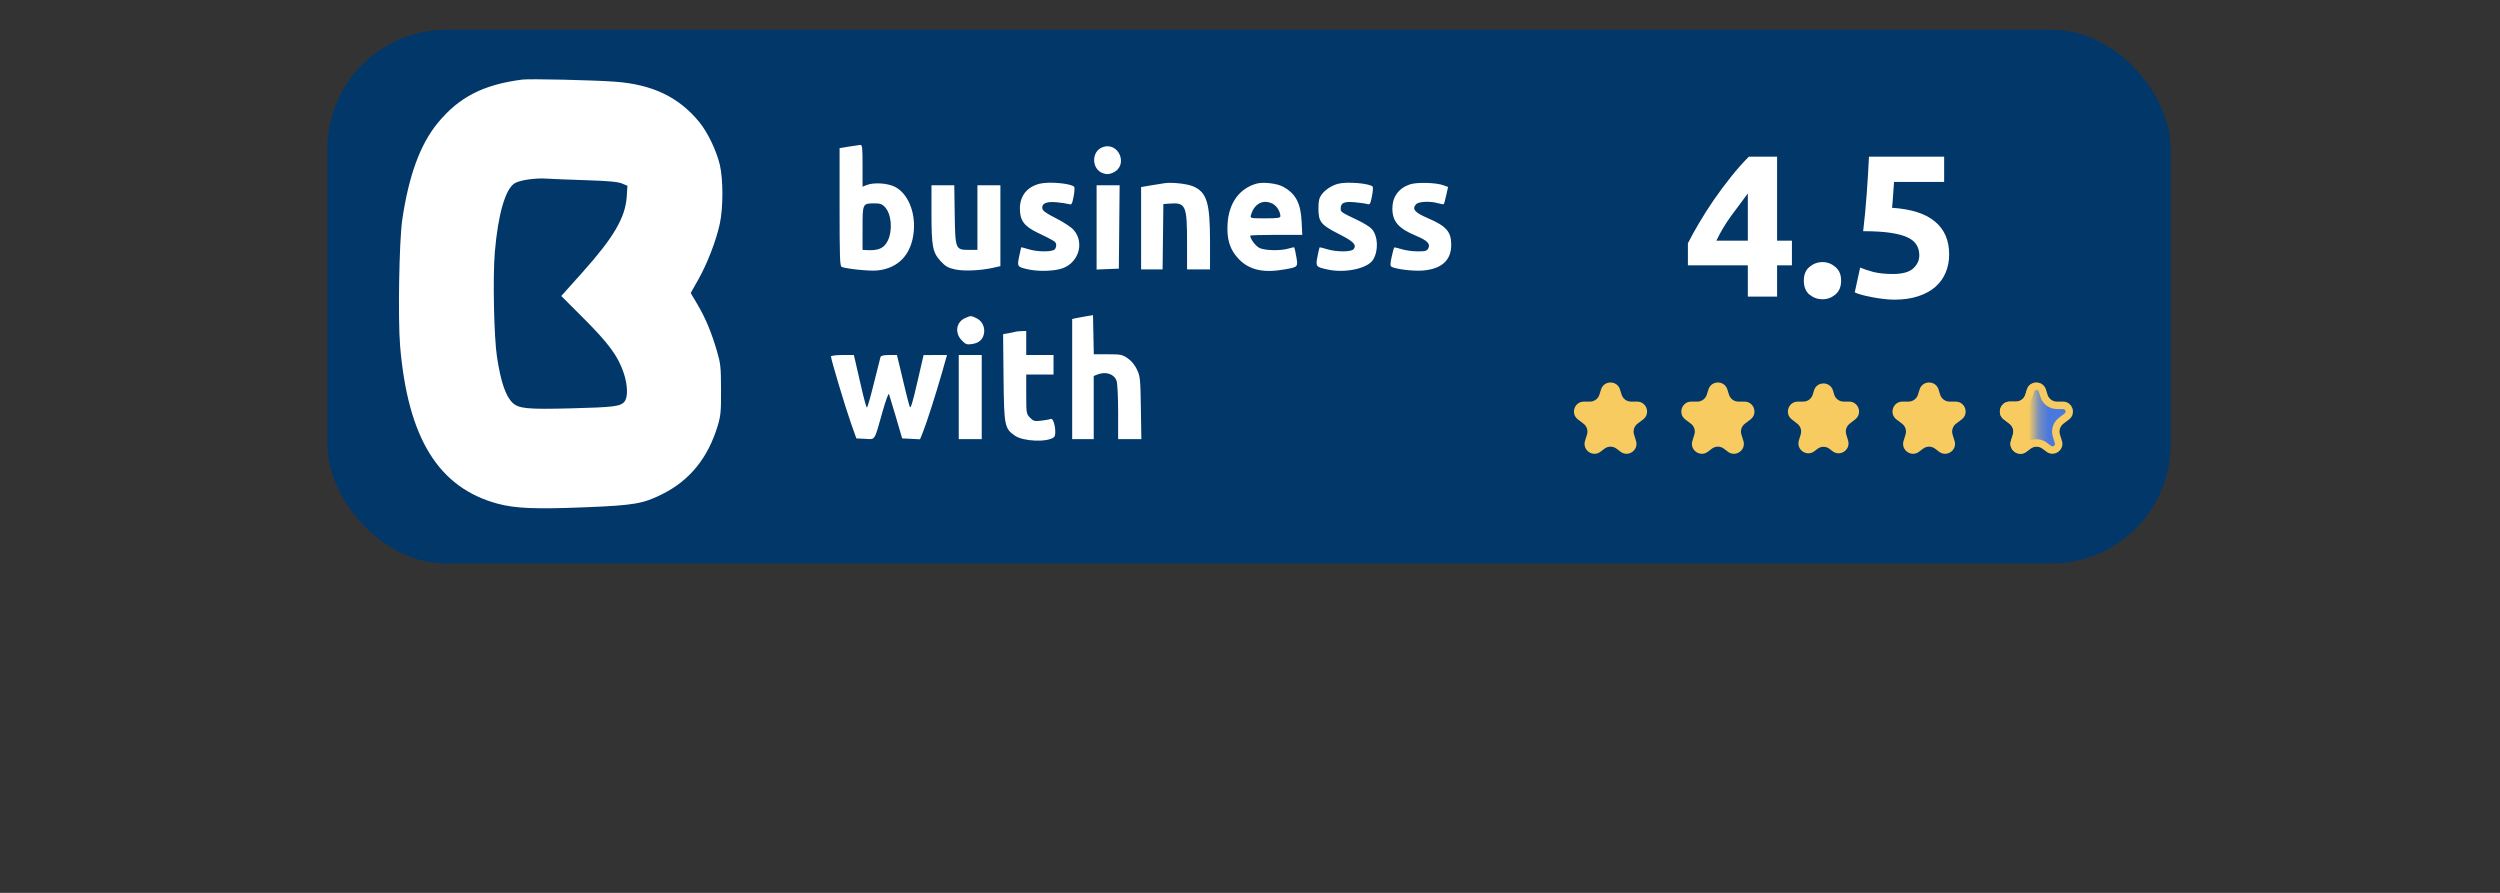 <?xml version="1.0" encoding="UTF-8"?>
<svg xmlns="http://www.w3.org/2000/svg" width="252" height="90" viewBox="0 0 252 90" fill="none">
  <rect x="0" y="0" width="252" height="90" fill="#333333" stroke="none"/>
  <g clip-path="url(#clip0_1106_21557)">
    <rect x="33" y="3" width="185.802" height="53.799" rx="12" fill="#02376A"></rect>
    <path d="M161.385 39.257C161.677 38.321 163.003 38.321 163.295 39.257L163.458 39.78C163.588 40.198 163.975 40.482 164.412 40.482H165.025C165.983 40.482 166.393 41.701 165.628 42.279L165.063 42.708C164.727 42.962 164.586 43.4 164.712 43.803L164.911 44.441C165.2 45.37 164.128 46.123 163.352 45.536L162.944 45.227C162.587 44.956 162.093 44.956 161.736 45.227L161.328 45.536C160.552 46.123 159.48 45.37 159.769 44.441L159.969 43.803C160.094 43.4 159.954 42.962 159.618 42.708L159.052 42.279C158.288 41.701 158.697 40.482 159.656 40.482H160.268C160.706 40.482 161.092 40.198 161.223 39.78L161.385 39.257Z" fill="#F7CB60"></path>
    <path d="M172.209 39.257C172.501 38.321 173.826 38.321 174.118 39.257L174.281 39.78C174.411 40.198 174.798 40.482 175.236 40.482H175.848C176.807 40.482 177.216 41.701 176.452 42.279L175.886 42.708C175.55 42.962 175.409 43.4 175.535 43.803L175.734 44.441C176.024 45.37 174.951 46.123 174.176 45.536L173.767 45.227C173.41 44.956 172.917 44.956 172.56 45.227L172.151 45.536C171.376 46.123 170.303 45.37 170.593 44.441L170.792 43.803C170.917 43.4 170.777 42.962 170.441 42.708L169.875 42.279C169.111 41.701 169.52 40.482 170.479 40.482H171.091C171.529 40.482 171.916 40.198 172.046 39.78L172.209 39.257Z" fill="#F7CB60"></path>
    <path d="M182.849 39.361C183.136 38.414 184.477 38.414 184.764 39.361L184.888 39.772C185.015 40.194 185.404 40.482 185.845 40.482H186.391C187.343 40.482 187.757 41.685 187.007 42.27L186.444 42.71C186.118 42.964 185.982 43.392 186.102 43.788L186.287 44.401C186.57 45.335 185.484 46.079 184.715 45.479L184.422 45.25C184.06 44.968 183.553 44.968 183.191 45.25L182.899 45.479C182.13 46.079 181.044 45.335 181.326 44.401L181.511 43.788C181.631 43.392 181.495 42.964 181.17 42.71L180.606 42.27C179.857 41.685 180.271 40.482 181.222 40.482H181.768C182.209 40.482 182.598 40.194 182.725 39.772L182.849 39.361Z" fill="#F7CB60"></path>
    <path d="M193.495 39.257C193.787 38.321 195.112 38.321 195.404 39.257L195.567 39.78C195.698 40.198 196.084 40.482 196.522 40.482H197.134C198.093 40.482 198.502 41.701 197.738 42.279L197.172 42.708C196.836 42.962 196.696 43.4 196.821 43.803L197.02 44.441C197.31 45.37 196.237 46.123 195.462 45.536L195.053 45.227C194.696 44.956 194.203 44.956 193.846 45.227L193.437 45.536C192.662 46.123 191.59 45.37 191.879 44.441L192.078 43.803C192.204 43.4 192.063 42.962 191.727 42.708L191.161 42.279C190.397 41.701 190.806 40.482 191.765 40.482H192.377C192.815 40.482 193.202 40.198 193.332 39.78L193.495 39.257Z" fill="#F7CB60"></path>
    <path d="M204.676 39.369C204.859 38.784 205.687 38.784 205.87 39.369L206.033 39.892C206.212 40.466 206.743 40.857 207.345 40.857H207.958C208.557 40.857 208.813 41.619 208.335 41.98L207.769 42.409C207.307 42.759 207.114 43.361 207.287 43.914L207.486 44.553C207.667 45.133 206.996 45.604 206.512 45.237L206.103 44.928C205.612 44.556 204.934 44.556 204.443 44.928L204.034 45.237C203.55 45.604 202.879 45.133 203.06 44.553L203.259 43.914C203.432 43.361 203.239 42.759 202.777 42.409L202.211 41.98C201.733 41.619 201.989 40.857 202.588 40.857H203.201C203.802 40.857 204.334 40.466 204.513 39.892L204.676 39.369Z" fill="#4978DF" stroke="#F7CB60" stroke-width="0.75"></path>
    <mask id="mask0_1106_21557" style="mask-type:alpha" maskUnits="userSpaceOnUse" x="199" y="36" width="7" height="13">
      <rect x="199.32" y="36.195" width="5.973" height="12.409" rx="1" fill="#D9D9D9"></rect>
    </mask>
    <g mask="url(#mask0_1106_21557)">
      <path d="M204.318 39.257C204.61 38.321 205.936 38.321 206.228 39.257L206.391 39.78C206.521 40.198 206.908 40.482 207.345 40.482H207.958C208.916 40.482 209.325 41.701 208.561 42.279L207.996 42.708C207.659 42.962 207.519 43.4 207.645 43.803L207.844 44.441C208.133 45.37 207.061 46.123 206.285 45.536L205.877 45.227C205.52 44.956 205.026 44.956 204.669 45.227L204.261 45.536C203.485 46.123 202.413 45.37 202.702 44.441L202.901 43.803C203.027 43.4 202.886 42.962 202.55 42.708L201.985 42.279C201.22 41.701 201.63 40.482 202.588 40.482H203.201C203.638 40.482 204.025 40.198 204.155 39.78L204.318 39.257Z" fill="#F7CB60"></path>
    </g>
    <path fill-rule="evenodd" clip-rule="evenodd" d="M52.644 8.022C48.71 8.533 46.272 9.783 44.13 12.388C42.357 14.543 41.2 17.699 40.546 22.159C40.234 24.286 40.102 32.162 40.332 34.883C41.118 44.195 44.213 49.182 50.195 50.78C51.965 51.252 54.004 51.335 58.989 51.134C63.896 50.937 64.817 50.78 66.755 49.811C69.537 48.42 71.374 46.151 72.35 42.897C72.651 41.896 72.689 41.483 72.68 39.269C72.672 36.991 72.637 36.651 72.275 35.416C71.712 33.492 71.123 32.076 70.32 30.714L69.623 29.532L70.397 28.161C71.304 26.555 72.193 24.245 72.56 22.538C72.903 20.944 72.904 18.097 72.563 16.632C72.231 15.207 71.334 13.335 70.488 12.304C68.417 9.778 65.764 8.509 61.979 8.234C59.759 8.072 53.372 7.927 52.644 8.022ZM85.534 14.782L84.63 14.933V20.877C84.63 25.979 84.66 26.833 84.844 26.906C85.338 27.105 87.645 27.338 88.402 27.266C90.569 27.06 91.901 25.634 92.11 23.297C92.285 21.335 91.495 19.483 90.204 18.829C89.459 18.452 88.053 18.367 87.344 18.658L86.945 18.82V16.704C86.945 14.782 86.922 14.59 86.692 14.609C86.553 14.621 86.032 14.698 85.534 14.782ZM111.116 14.847C109.986 15.282 110.025 17.064 111.173 17.46C111.568 17.596 111.774 17.586 112.177 17.41C113.803 16.699 112.772 14.21 111.116 14.847ZM59.012 18.162C61.286 18.233 62.275 18.322 62.684 18.492L63.245 18.724L63.177 19.798C63.043 21.913 61.873 23.921 58.727 27.434L56.576 29.836L58.869 32.13C61.364 34.627 62.296 35.898 62.862 37.575C63.276 38.803 63.316 40.007 62.956 40.471C62.572 40.967 61.893 41.053 57.493 41.164C53.13 41.274 52.272 41.189 51.653 40.585C50.962 39.91 50.479 38.481 50.096 35.98C49.79 33.975 49.665 27.918 49.879 25.406C50.207 21.539 50.964 18.967 51.928 18.445C52.493 18.139 54.022 17.928 55.105 18.006C55.542 18.038 57.301 18.108 59.012 18.162ZM104.797 18.519C103.528 18.835 102.804 19.745 102.804 21.023C102.804 22.22 103.228 22.8 104.579 23.453C106.318 24.293 106.407 24.349 106.459 24.632C106.486 24.779 106.43 24.998 106.334 25.119C106.102 25.411 104.586 25.41 103.656 25.117C103.268 24.995 102.944 24.91 102.933 24.928C102.923 24.946 102.832 25.361 102.731 25.85C102.519 26.879 102.536 26.904 103.633 27.151C104.535 27.354 105.846 27.35 106.775 27.141C108.629 26.725 109.419 24.573 108.23 23.18C108.004 22.916 107.21 22.391 106.465 22.013C105.436 21.492 105.098 21.247 105.064 20.996C104.996 20.496 105.502 20.289 106.544 20.39C107.029 20.438 107.566 20.521 107.738 20.575C108.021 20.664 108.066 20.591 108.221 19.81C108.316 19.335 108.338 18.892 108.271 18.824C107.931 18.482 105.724 18.288 104.797 18.519ZM117.411 18.462C117.173 18.495 116.538 18.596 116 18.688L115.023 18.855V23.006V27.156H116.106H117.189L117.228 23.862L117.267 20.569L117.906 20.521C119.519 20.401 119.655 20.705 119.655 24.425V27.156H120.813H121.97V24.306C121.97 20.413 121.641 19.359 120.244 18.774C119.647 18.524 118.154 18.36 117.411 18.462ZM126.674 18.506C124.937 18.984 123.868 20.456 123.739 22.549C123.641 24.126 123.971 25.175 124.856 26.101C125.932 27.226 127.37 27.545 129.564 27.145C130.841 26.913 130.849 26.903 130.666 25.866C130.581 25.382 130.49 24.965 130.464 24.938C130.439 24.911 130.194 24.959 129.921 25.044C129.099 25.3 127.455 25.265 126.928 24.98C126.54 24.77 126.023 24.071 126.023 23.756C126.023 23.71 127.203 23.673 128.646 23.673H131.269L131.205 22.348C131.113 20.463 130.603 19.506 129.317 18.812C128.71 18.485 127.332 18.325 126.674 18.506ZM134.901 18.519C134.251 18.681 133.557 19.136 133.202 19.634C132.967 19.963 132.898 20.282 132.898 21.023C132.898 22.361 133.145 22.669 134.963 23.591C136.453 24.346 136.781 24.686 136.438 25.119C136.206 25.411 134.69 25.41 133.76 25.117C133.373 24.995 133.037 24.916 133.013 24.941C132.989 24.965 132.895 25.378 132.803 25.858C132.607 26.879 132.628 26.906 133.834 27.169C135.591 27.553 137.849 27.069 138.4 26.189C138.969 25.28 138.912 23.807 138.28 23.084C138.106 22.884 137.475 22.488 136.878 22.204C135.16 21.386 135.141 21.373 135.141 21.016C135.141 20.444 135.481 20.293 136.554 20.388C137.09 20.435 137.661 20.516 137.823 20.568C138.083 20.652 138.137 20.562 138.292 19.789C138.389 19.309 138.419 18.868 138.36 18.808C138.032 18.48 135.806 18.293 134.901 18.519ZM142.109 18.589C140.977 18.977 140.351 19.844 140.351 21.023C140.351 22.313 140.964 23.026 142.69 23.746C143.867 24.238 144.206 24.574 143.976 25.023C143.839 25.292 143.679 25.339 142.902 25.339C142.4 25.339 141.673 25.239 141.286 25.117C140.899 24.995 140.558 24.92 140.529 24.951C140.5 24.981 140.388 25.404 140.28 25.89C140.133 26.551 140.126 26.801 140.251 26.881C140.622 27.121 142.41 27.345 143.376 27.273C145.295 27.13 146.285 26.25 146.285 24.69C146.285 23.356 145.795 22.793 143.939 21.997C142.596 21.421 142.292 21.059 142.75 20.58C143.012 20.305 144.198 20.258 144.974 20.491C145.247 20.573 145.499 20.61 145.533 20.573C145.568 20.537 145.68 20.134 145.781 19.677L145.966 18.846L145.51 18.678C144.752 18.397 142.817 18.347 142.109 18.589ZM93.893 21.486C93.893 24.844 94.008 25.448 94.82 26.328C95.309 26.859 95.564 27.004 96.281 27.158C97.189 27.353 98.823 27.28 100.13 26.987L100.84 26.828V22.752V18.676H99.682H98.524V21.932V25.187H97.678C96.31 25.187 96.29 25.137 96.236 21.613L96.191 18.676H95.042H93.893V21.486ZM110.537 22.922V27.168L111.658 27.124L112.78 27.08L112.819 22.878L112.857 18.676H111.697H110.537V22.922ZM128.318 20.558C128.709 20.769 129.062 21.353 129.062 21.788C129.062 21.966 128.774 22.008 127.533 22.008C126.015 22.008 126.004 22.005 126.101 21.667C126.431 20.507 127.363 20.041 128.318 20.558ZM89.185 20.855C89.863 21.564 90.004 23.215 89.478 24.28C89.106 25.032 88.539 25.279 87.344 25.21L86.945 25.187V22.999C86.945 20.504 86.945 20.506 88.146 20.498C88.688 20.494 88.916 20.572 89.185 20.855ZM109.451 31.885C109.053 31.951 108.581 32.039 108.402 32.081L108.076 32.158V38.212V44.266H109.162H110.247V41.082V37.899L110.618 37.751C111.471 37.412 112.321 37.698 112.556 38.404C112.64 38.657 112.708 40.066 112.708 41.563V44.266H113.878H115.049L115 41.124C114.954 38.179 114.929 37.936 114.608 37.253C114.392 36.795 114.046 36.372 113.678 36.117C113.141 35.746 112.969 35.711 111.673 35.711H110.255L110.215 33.739L110.175 31.767L109.451 31.885ZM97.269 32.07C96.376 32.477 96.217 33.548 96.939 34.303C97.325 34.707 97.453 34.754 97.963 34.683C98.661 34.585 99.053 34.249 99.181 33.641C99.314 33.007 99.013 32.366 98.453 32.087C97.881 31.804 97.856 31.803 97.269 32.07ZM102.359 33.439C102.28 33.467 101.967 33.534 101.664 33.587L101.113 33.684L101.157 38.028C101.207 42.935 101.258 43.192 102.305 43.918C103.154 44.506 105.587 44.6 106.235 44.07C106.56 43.805 106.263 42.085 105.916 42.228C105.791 42.28 105.352 42.36 104.941 42.405C104.274 42.48 104.153 42.446 103.819 42.097C103.455 41.716 103.445 41.653 103.445 39.73V37.755H104.82H106.195V36.771V35.786H104.82H103.445V34.575V33.364L102.975 33.376C102.716 33.382 102.439 33.411 102.359 33.439ZM83.761 35.931C83.761 36.217 85.207 41.044 85.758 42.6L86.321 44.19L87.213 44.235C88.259 44.288 88.107 44.529 88.969 41.465C89.275 40.379 89.562 39.598 89.611 39.723C89.659 39.848 89.977 40.904 90.318 42.07L90.938 44.19L91.839 44.235L92.739 44.28L93.004 43.63C93.373 42.727 94.362 39.646 94.959 37.543L95.457 35.786L94.277 35.787L93.097 35.788L92.461 38.55C91.992 40.589 91.794 41.234 91.704 41.01C91.638 40.844 91.383 39.856 91.138 38.815C90.893 37.774 90.629 36.667 90.55 36.354L90.408 35.786H89.613C89.106 35.786 88.796 35.855 88.757 35.976C88.724 36.08 88.424 37.272 88.091 38.626C87.758 39.979 87.44 41.086 87.385 41.086C87.329 41.086 87.072 40.149 86.812 39.004C86.552 37.859 86.278 36.667 86.203 36.354L86.066 35.786H84.914C84.279 35.786 83.761 35.851 83.761 35.931ZM96.642 40.026V44.266H97.8H98.958V40.026V35.786H97.8H96.642V40.026Z" fill="white"></path>
    <path d="M193.465 25.747C193.465 25.353 193.377 25.007 193.202 24.709C193.027 24.396 192.724 24.139 192.293 23.935C191.862 23.731 191.283 23.575 190.555 23.467C189.828 23.358 188.912 23.304 187.808 23.304C187.956 22.042 188.077 20.759 188.171 19.457C188.265 18.154 188.34 16.932 188.393 15.793H195.97V18.337H190.919C190.892 18.826 190.858 19.3 190.818 19.762C190.791 20.21 190.757 20.603 190.717 20.943C192.683 21.078 194.131 21.547 195.061 22.347C196.004 23.134 196.475 24.234 196.475 25.645C196.475 26.296 196.36 26.9 196.131 27.457C195.903 28.013 195.559 28.495 195.101 28.902C194.643 29.309 194.064 29.628 193.364 29.859C192.677 30.089 191.869 30.205 190.939 30.205C190.575 30.205 190.192 30.178 189.788 30.123C189.397 30.083 189.013 30.021 188.636 29.94C188.272 29.872 187.942 29.798 187.646 29.716C187.35 29.635 187.121 29.553 186.959 29.472L187.504 26.968C187.841 27.117 188.286 27.267 188.838 27.416C189.39 27.552 190.05 27.619 190.818 27.619C191.747 27.619 192.421 27.436 192.838 27.07C193.256 26.69 193.465 26.249 193.465 25.747Z" fill="white"></path>
    <path d="M185.584 28.291C185.584 28.902 185.389 29.37 184.998 29.696C184.621 30.008 184.19 30.165 183.705 30.165C183.22 30.165 182.782 30.008 182.391 29.696C182.014 29.37 181.825 28.902 181.825 28.291C181.825 27.681 182.014 27.219 182.391 26.907C182.782 26.581 183.22 26.419 183.705 26.419C184.19 26.419 184.621 26.581 184.998 26.907C185.389 27.219 185.584 27.681 185.584 28.291Z" fill="white"></path>
    <path d="M176.181 19.497C175.656 20.189 175.097 20.943 174.504 21.757C173.912 22.571 173.413 23.406 173.009 24.261H176.181V19.497ZM179.131 15.793V24.261H180.626V26.744H179.131V29.899H176.181V26.744H170.14V24.525C170.437 23.928 170.807 23.256 171.252 22.51C171.696 21.75 172.188 20.977 172.726 20.189C173.279 19.389 173.858 18.608 174.464 17.849C175.07 17.088 175.676 16.403 176.282 15.793H179.131Z" fill="white"></path>
  </g>
  <defs>
    <filter id="filter0_dd_1106_21557" x="9" y="-13" width="233.802" height="101.799" color-interpolation-filters="sRGB">
      <feFlood flood-opacity="0" result="BackgroundImageFix"></feFlood>
      <feColorMatrix in="SourceAlpha" type="matrix" values="0 0 0 0 0 0 0 0 0 0 0 0 0 0 0 0 0 0 127 0" result="hardAlpha"></feColorMatrix>
      <feOffset></feOffset>
      <feGaussianBlur stdDeviation="0.5"></feGaussianBlur>
      <feColorMatrix type="matrix" values="0 0 0 0 0.051 0 0 0 0 0.227 0 0 0 0 0.502 0 0 0 0.08 0"></feColorMatrix>
      <feBlend mode="normal" in2="BackgroundImageFix" result="effect1_dropShadow_1106_21557"></feBlend>
      <feColorMatrix in="SourceAlpha" type="matrix" values="0 0 0 0 0 0 0 0 0 0 0 0 0 0 0 0 0 0 127 0" result="hardAlpha"></feColorMatrix>
      <feOffset dy="8"></feOffset>
      <feGaussianBlur stdDeviation="12"></feGaussianBlur>
      <feColorMatrix type="matrix" values="0 0 0 0 0.051 0 0 0 0 0.227 0 0 0 0 0.502 0 0 0 0.12 0"></feColorMatrix>
      <feBlend mode="normal" in2="effect1_dropShadow_1106_21557" result="effect2_dropShadow_1106_21557"></feBlend>
      <feBlend mode="normal" in="SourceGraphic" in2="effect2_dropShadow_1106_21557" result="shape"></feBlend>
    </filter>
    <clipPath id="clip0_1106_21557">
      <rect width="252" height="90" fill="white"></rect>
    </clipPath>
  </defs>
</svg>
